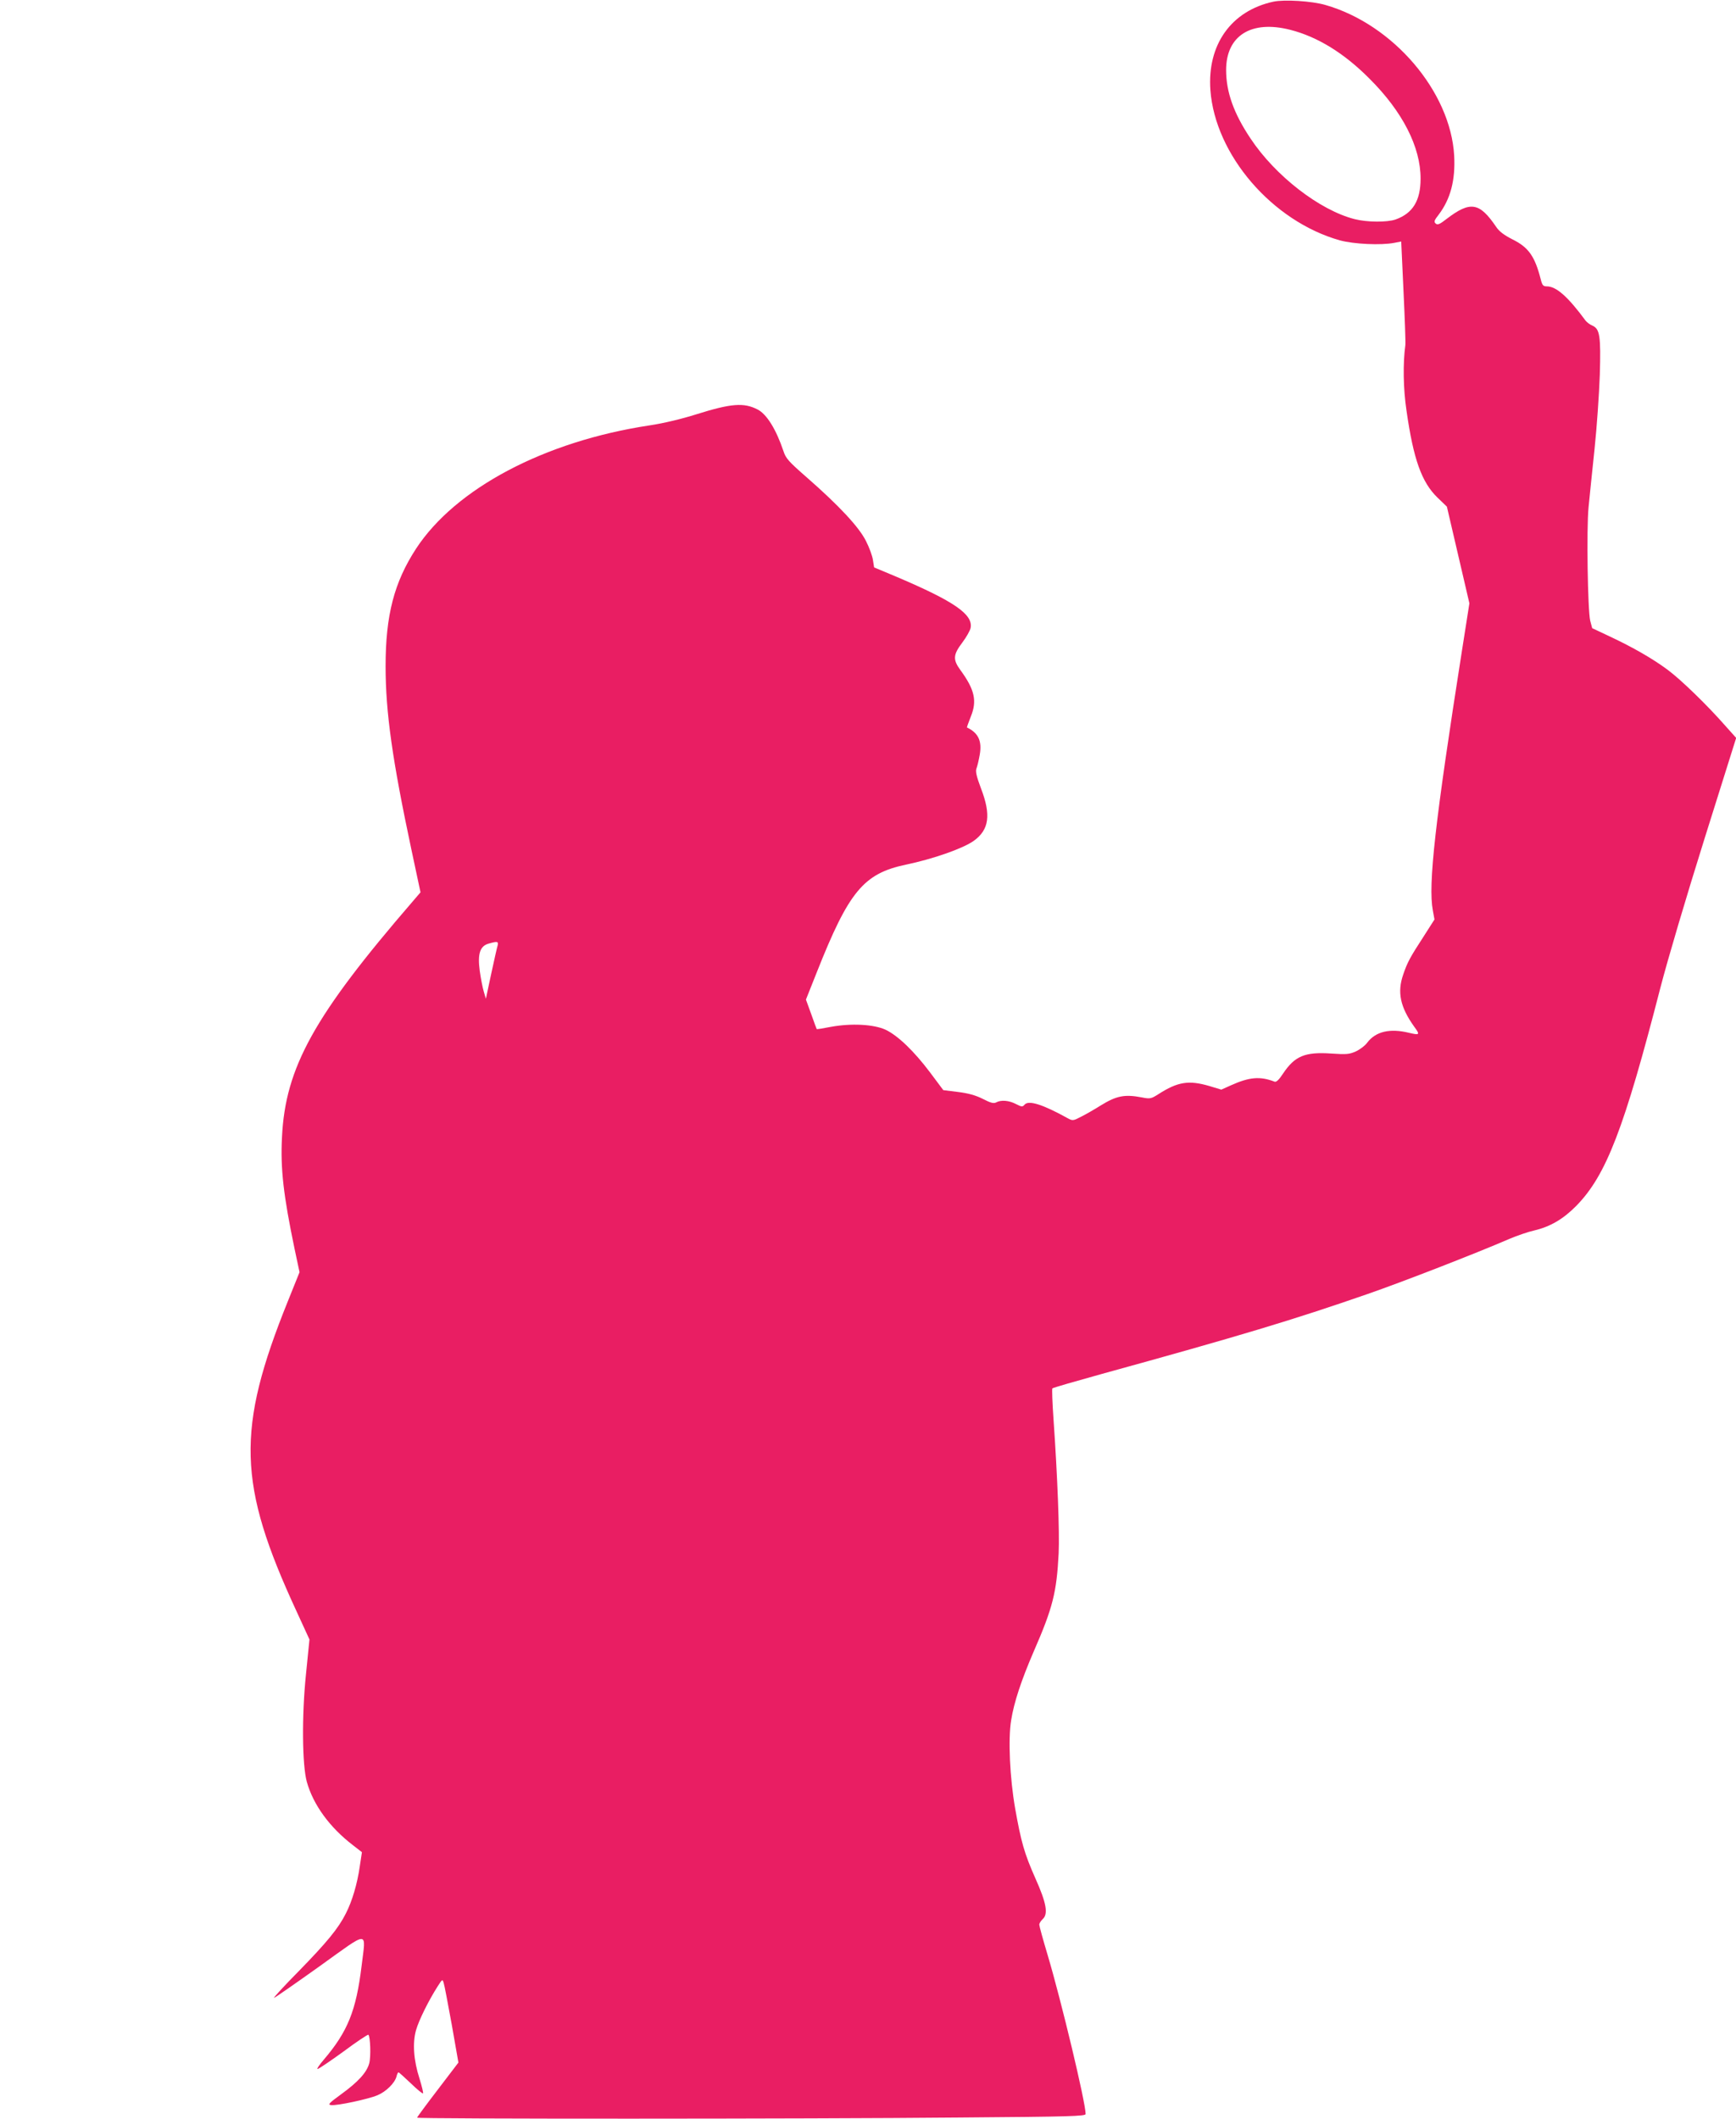 <?xml version="1.0" standalone="no"?>
<!DOCTYPE svg PUBLIC "-//W3C//DTD SVG 20010904//EN"
 "http://www.w3.org/TR/2001/REC-SVG-20010904/DTD/svg10.dtd">
<svg version="1.0" xmlns="http://www.w3.org/2000/svg"
 width="1049pt" height="1280pt" viewBox="0 0 1049 1280"
 preserveAspectRatio="xMidYMid meet">
<g transform="translate(0,1280) scale(0.1,-0.1)"
fill="#e91e63" stroke="none">
<path d="M7695 12790 c-255 -55 -401 -260 -381 -535 29 -391 374 -792 782
-907 84 -23 249 -31 330 -15 l41 8 14 -303 c8 -167 13 -312 11 -323 -15 -109
-13 -263 7 -396 42 -295 92 -433 187 -525 l57 -55 68 -292 68 -292 -44 -280
c-164 -1043 -206 -1421 -177 -1575 l10 -55 -67 -105 c-80 -123 -97 -154 -122
-228 -37 -107 -18 -196 66 -314 37 -50 34 -53 -30 -38 -117 29 -203 8 -254
-60 -13 -18 -44 -41 -68 -52 -40 -18 -58 -19 -148 -13 -160 11 -221 -15 -292
-121 -24 -37 -41 -53 -51 -49 -88 34 -153 28 -264 -22 l-58 -26 -73 22 c-124
36 -190 26 -308 -50 -43 -27 -49 -29 -99 -19 -105 20 -154 10 -251 -50 -35
-22 -87 -52 -115 -66 -48 -25 -52 -26 -80 -11 -153 85 -239 112 -263 83 -12
-14 -17 -14 -52 4 -42 22 -90 26 -119 10 -15 -8 -33 -4 -81 21 -44 22 -87 34
-151 42 l-88 11 -80 107 c-97 129 -195 223 -269 258 -72 33 -208 40 -332 17
-45 -9 -83 -15 -84 -13 -1 1 -16 42 -33 90 l-32 88 66 166 c193 487 282 595
537 649 168 35 346 98 411 144 93 67 106 156 43 319 -26 69 -33 100 -27 117 5
12 14 49 20 83 15 84 -8 133 -77 166 -1 1 9 30 23 65 39 95 24 163 -62 281
-47 64 -45 93 11 167 25 33 47 73 50 88 16 82 -99 161 -447 309 l-136 57 -7
44 c-3 24 -22 76 -42 115 -42 85 -165 216 -357 384 -111 97 -128 116 -142 160
-44 131 -101 223 -156 251 -83 43 -160 37 -370 -29 -89 -28 -196 -54 -283 -67
-635 -96 -1173 -381 -1411 -745 -132 -203 -184 -401 -184 -710 0 -279 41 -567
156 -1108 l55 -258 -48 -56 c-595 -689 -769 -1002 -789 -1423 -10 -191 9 -353
76 -675 l30 -141 -70 -174 c-314 -778 -304 -1106 52 -1875 l78 -170 -21 -209
c-26 -252 -23 -550 5 -651 39 -139 138 -275 279 -383 l54 -42 -13 -86 c-15
-105 -46 -210 -84 -284 -45 -90 -115 -175 -284 -348 -88 -89 -155 -162 -150
-162 5 0 128 86 274 190 307 220 281 220 255 3 -33 -271 -84 -397 -228 -566
-27 -31 -44 -57 -38 -57 6 0 77 48 157 106 79 59 147 104 150 101 12 -12 16
-134 5 -173 -15 -55 -67 -112 -169 -186 -75 -55 -83 -63 -61 -66 37 -4 225 36
281 60 52 22 104 74 114 113 3 14 9 25 12 25 3 0 36 -30 74 -66 38 -37 71 -64
74 -61 3 3 -7 43 -21 89 -36 111 -43 216 -21 293 17 60 76 179 131 265 28 44
29 44 36 20 5 -14 26 -128 49 -253 l40 -228 -125 -164 c-69 -90 -125 -166
-125 -169 0 -8 2351 -8 3283 1 666 5 757 8 757 21 0 70 -147 684 -229 959 -28
93 -51 177 -51 185 0 8 9 23 21 34 34 31 22 98 -45 247 -67 151 -86 220 -122
422 -32 184 -43 419 -24 532 17 108 61 241 137 417 115 263 138 357 150 591 6
129 -7 467 -31 810 -7 99 -10 183 -7 187 3 4 139 43 301 88 828 228 1157 327
1603 482 211 73 656 246 857 333 47 20 114 43 150 51 98 23 176 69 255 149
181 185 289 466 509 1321 43 166 157 551 266 898 l191 608 -68 76 c-108 123
-264 274 -344 334 -91 68 -213 138 -352 203 l-106 50 -12 45 c-15 64 -23 552
-10 685 6 61 22 218 36 350 14 132 28 335 32 450 7 236 0 278 -45 298 -15 6
-33 20 -41 30 -106 144 -177 207 -234 207 -22 0 -28 6 -37 43 -36 140 -74 193
-171 241 -51 26 -80 48 -98 75 -101 149 -156 158 -299 49 -42 -33 -55 -38 -66
-29 -13 11 -10 19 18 55 71 94 101 208 93 356 -22 387 -369 793 -778 910 -82
24 -249 34 -314 20z m101 -170 c165 -42 326 -141 479 -295 200 -199 310 -414
309 -605 0 -132 -47 -209 -151 -246 -52 -18 -172 -17 -247 2 -210 53 -480 261
-630 488 -101 151 -147 280 -147 413 0 208 152 303 387 243z m-4789 -5532 c-4
-12 -21 -90 -39 -172 l-32 -150 -13 44 c-7 24 -18 80 -24 124 -14 103 1 150
53 165 53 15 61 14 55 -11z"/>
</g>
</svg>
